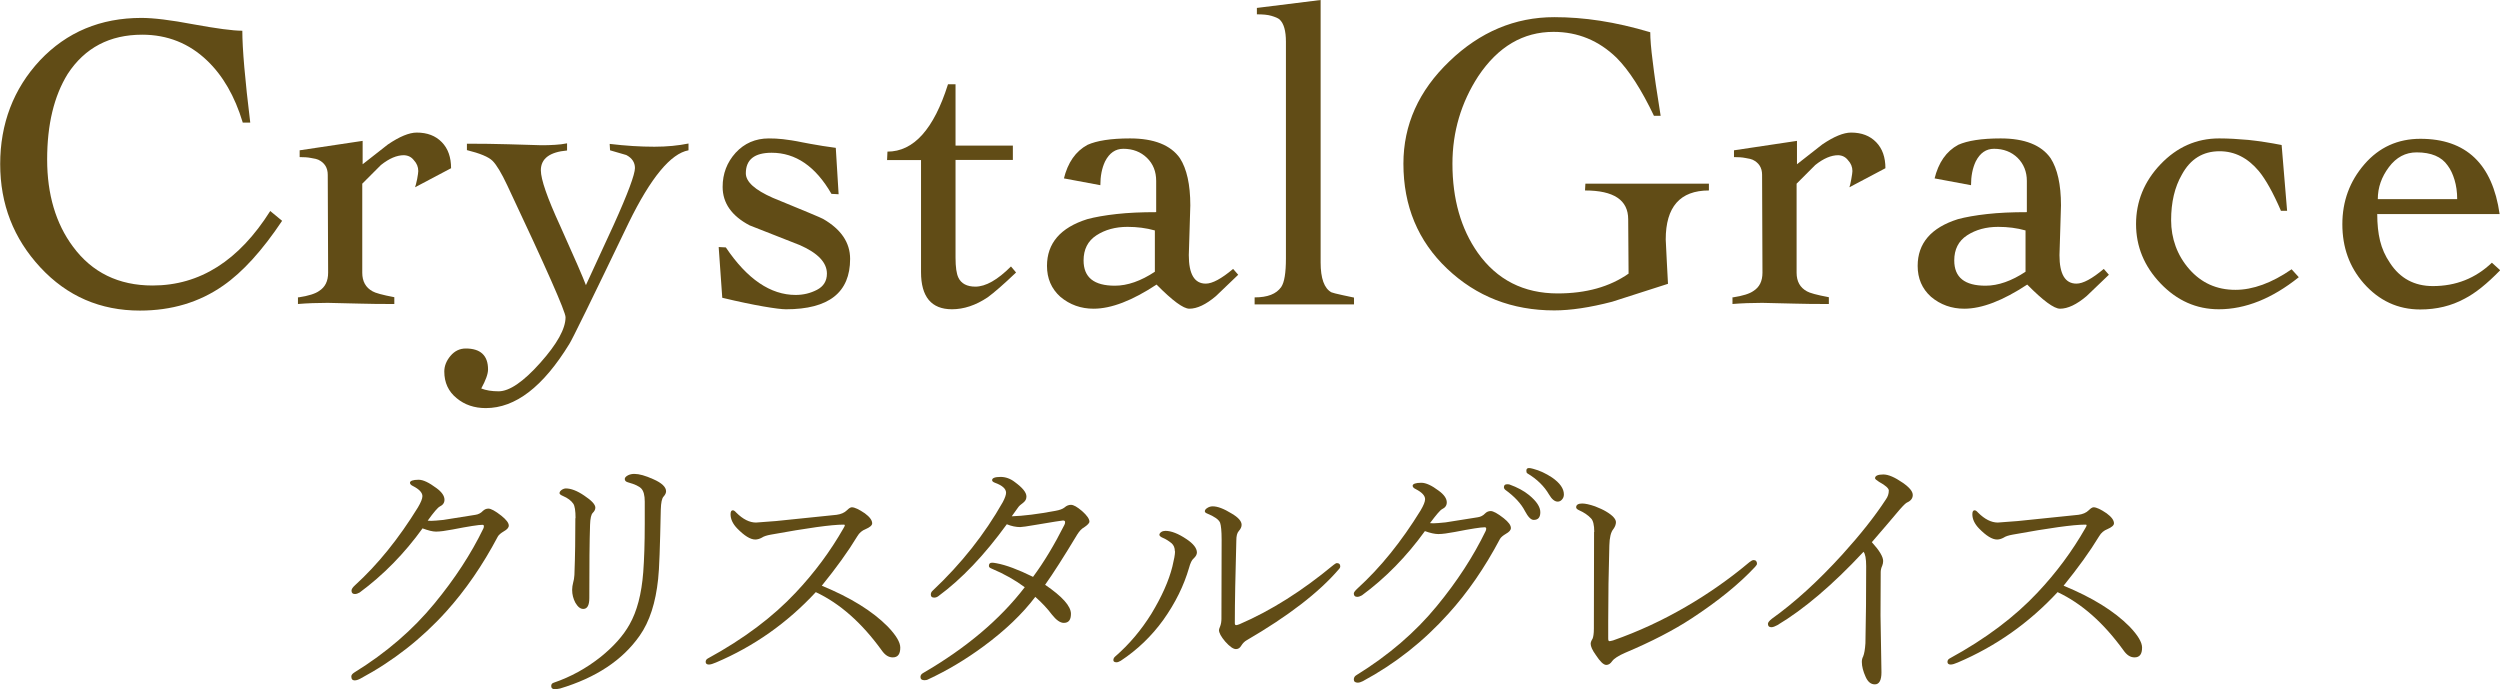 <?xml version="1.0" encoding="UTF-8"?><svg id="_レイヤー_2" xmlns="http://www.w3.org/2000/svg" width="132.57" height="36.55" viewBox="0 0 132.57 36.55"><defs><style>.cls-1{fill:#614c16;}</style></defs><g id="_レイヤー_1-2"><path class="cls-1" d="M12.87,6.49c-.42-1.39-1.05-2.48-1.89-3.28-.95-.91-2.1-1.37-3.44-1.37-1.72,0-3.04.69-3.95,2.08-.73,1.18-1.09,2.69-1.09,4.54s.46,3.4,1.37,4.62c1.01,1.37,2.42,2.06,4.22,2.06,2.51,0,4.58-1.32,6.24-3.95l.63.52c-1.05,1.57-2.09,2.72-3.13,3.44-1.26.88-2.73,1.32-4.41,1.32-2.1,0-3.86-.76-5.28-2.29-1.42-1.53-2.13-3.35-2.13-5.48S.71,4.71,2.12,3.2C3.54,1.7,5.33.95,7.5.95c.63,0,1.55.11,2.76.34,1.21.22,2.08.34,2.59.34,0,.95.14,2.58.42,4.87h-.4Z"/><path class="cls-1" d="M15.83,15.77c.53-.08.9-.2,1.09-.34.32-.2.48-.52.48-.97l-.02-5.19c0-.38-.17-.64-.5-.8-.06-.03-.18-.06-.37-.09-.19-.04-.4-.05-.62-.05v-.36l3.34-.5v1.24l1.34-1.05c.62-.42,1.13-.63,1.53-.63.56,0,1,.17,1.33.51s.49.8.49,1.38l-1.91,1.01c.03-.07.06-.21.11-.43.04-.22.06-.36.06-.43,0-.22-.08-.41-.23-.57-.13-.17-.3-.26-.53-.27-.38,0-.78.17-1.22.52l-.99.99v4.72c0,.46.18.79.55.99.13.08.51.19,1.15.31v.36c-.64,0-1.25,0-1.83-.02-.57-.01-1.14-.03-1.7-.04-.56,0-1.09.02-1.58.06v-.36Z"/><path class="cls-1" d="M24.76,7.62c.77,0,1.51.01,2.21.03.71.02,1.27.04,1.69.05.28,0,.54,0,.77-.02.23-.01.44-.04.64-.08v.38c-.92.08-1.39.43-1.39,1.05,0,.48.34,1.46,1.03,2.96.77,1.71,1.22,2.75,1.36,3.13l1.47-3.19c.76-1.68,1.13-2.69,1.13-3.02,0-.29-.15-.53-.46-.69l-.86-.25-.02-.34c.83.1,1.62.15,2.37.15.67,0,1.27-.06,1.81-.17v.36c-.94.17-2,1.45-3.17,3.84-1.97,4.1-3.02,6.24-3.15,6.43-1.39,2.27-2.86,3.4-4.43,3.4-.6,0-1.12-.17-1.55-.53-.43-.35-.65-.82-.65-1.41,0-.29.11-.57.33-.83.22-.26.49-.39.81-.39.78,0,1.18.37,1.18,1.11,0,.24-.12.57-.36,1.01.25.1.56.15.92.15.57,0,1.31-.5,2.21-1.51.9-1.01,1.34-1.81,1.34-2.42,0-.29-1.03-2.62-3.09-6.99-.31-.66-.57-1.09-.78-1.3s-.67-.4-1.36-.57v-.34Z"/><path class="cls-1" d="M38.11,13.1l.38.02c1.13,1.68,2.37,2.52,3.7,2.52.41,0,.78-.09,1.13-.27.35-.18.53-.47.53-.86,0-.59-.48-1.09-1.43-1.51l-2.67-1.05c-.95-.5-1.43-1.18-1.43-2.04,0-.7.23-1.3.69-1.81.46-.5,1.05-.76,1.76-.76.24,0,.49.01.75.04.26.03.61.08,1.04.17.21.04.57.11,1.07.19.29.04.53.08.69.1l.15,2.46-.38-.02c-.84-1.46-1.9-2.18-3.17-2.18-.91,0-1.37.36-1.37,1.09,0,.45.48.88,1.43,1.3.78.32,1.41.58,1.89.78.48.2.73.31.78.34.95.55,1.43,1.25,1.43,2.12,0,1.78-1.13,2.67-3.4,2.67-.22,0-.62-.05-1.2-.15s-1.3-.25-2.18-.46l-.19-2.69Z"/><path class="cls-1" d="M47.04,8.48l.02-.44c1.39,0,2.46-1.19,3.21-3.57h.4v3.25h3.04v.76h-3.04v5.19c0,.49.05.84.15,1.05.15.32.46.48.9.48.55,0,1.18-.36,1.89-1.07l.27.32c-.67.64-1.18,1.08-1.51,1.32-.63.42-1.26.63-1.89.63-1.09,0-1.64-.66-1.64-1.97v-5.94h-1.81Z"/><path class="cls-1" d="M56.41,9.49c.21-.87.63-1.47,1.26-1.81.49-.22,1.24-.34,2.25-.34,1.27,0,2.16.35,2.65,1.05.36.56.55,1.39.55,2.5l-.04,1.34-.04,1.3c0,1.01.3,1.51.9,1.51.35,0,.83-.26,1.45-.78l.27.31-1.18,1.13c-.53.45-1,.67-1.41.67-.32,0-.9-.43-1.74-1.28-1.29.85-2.4,1.28-3.34,1.28-.67,0-1.26-.21-1.76-.63-.48-.43-.71-.98-.71-1.64,0-1.2.71-2.03,2.14-2.48.41-.11.92-.2,1.54-.27.62-.07,1.33-.1,2.11-.1v-1.66c0-.49-.16-.9-.49-1.22s-.75-.48-1.25-.48c-.42,0-.74.22-.97.67-.17.36-.25.78-.25,1.26l-1.93-.36ZM61.24,12.22c-.46-.13-.95-.19-1.45-.19-.64,0-1.19.15-1.65.45-.46.3-.68.75-.68,1.33,0,.9.55,1.34,1.66,1.34.67,0,1.38-.25,2.12-.74v-2.21Z"/><path class="cls-1" d="M66.53,15.77c.69,0,1.15-.18,1.41-.55.17-.25.25-.76.25-1.51V2.21c0-.57-.11-.97-.34-1.18-.08-.07-.23-.13-.43-.19-.2-.06-.46-.08-.77-.08v-.34l3.38-.42v13.92c0,.84.19,1.37.57,1.58.07.03.27.08.59.15.32.07.52.11.61.13v.36h-5.27v-.36Z"/><path class="cls-1" d="M87.72,6.17c-.67-1.41-1.34-2.45-2-3.11-.94-.91-2.05-1.37-3.34-1.37-1.61,0-2.94.78-3.99,2.35-.91,1.4-1.37,2.95-1.37,4.64,0,1.88.45,3.45,1.34,4.72,1.02,1.44,2.44,2.16,4.24,2.16,1.51,0,2.76-.35,3.76-1.05l-.02-2.88c0-1.02-.76-1.53-2.29-1.53l.02-.36h6.55v.36c-1.53,0-2.29.87-2.29,2.6l.06,1.22.06,1.13-2.96.95c-1.19.31-2.21.46-3.07.46-2.24,0-4.13-.74-5.68-2.21-1.55-1.47-2.32-3.33-2.32-5.57,0-2.06.81-3.87,2.44-5.43,1.62-1.56,3.48-2.34,5.56-2.34.78,0,1.59.06,2.43.19s1.72.33,2.66.61c0,.35.04.87.13,1.55.08.69.22,1.65.42,2.88h-.36Z"/><path class="cls-1" d="M91.89,15.77c.53-.08.9-.2,1.09-.34.32-.2.48-.52.48-.97l-.02-5.19c0-.38-.17-.64-.5-.8-.06-.03-.18-.06-.37-.09-.19-.04-.4-.05-.62-.05v-.36l3.34-.5v1.24l1.34-1.05c.62-.42,1.13-.63,1.53-.63.56,0,1,.17,1.33.51s.49.8.49,1.38l-1.91,1.01c.03-.07.06-.21.1-.43.04-.22.06-.36.06-.43,0-.22-.08-.41-.23-.57-.13-.17-.3-.26-.52-.27-.38,0-.78.17-1.22.52l-.99.99v4.72c0,.46.18.79.55.99.13.08.51.19,1.16.31v.36c-.64,0-1.25,0-1.83-.02-.57-.01-1.14-.03-1.7-.04-.56,0-1.08.02-1.58.06v-.36Z"/><path class="cls-1" d="M102.58,9.49c.21-.87.63-1.47,1.26-1.81.49-.22,1.24-.34,2.25-.34,1.27,0,2.16.35,2.65,1.05.36.56.55,1.39.55,2.5l-.04,1.34-.04,1.3c0,1.01.3,1.51.9,1.51.35,0,.83-.26,1.45-.78l.27.31-1.18,1.13c-.53.45-1,.67-1.41.67-.32,0-.9-.43-1.74-1.28-1.29.85-2.4,1.28-3.34,1.28-.67,0-1.26-.21-1.76-.63-.48-.43-.71-.98-.71-1.64,0-1.2.71-2.03,2.14-2.48.41-.11.92-.2,1.54-.27.62-.07,1.33-.1,2.11-.1v-1.66c0-.49-.17-.9-.49-1.22-.33-.32-.75-.48-1.25-.48-.42,0-.74.22-.97.67-.17.36-.25.78-.25,1.26l-1.93-.36ZM107.41,12.22c-.46-.13-.94-.19-1.45-.19-.64,0-1.19.15-1.65.45-.46.3-.68.75-.68,1.33,0,.9.55,1.34,1.66,1.34.67,0,1.38-.25,2.12-.74v-2.21Z"/><path class="cls-1" d="M120.96,11.19c-.42-.97-.81-1.67-1.18-2.12-.59-.7-1.28-1.05-2.08-1.05-.88,0-1.55.41-2,1.24-.38.66-.57,1.46-.57,2.42s.32,1.86.96,2.59,1.45,1.1,2.45,1.1c.92,0,1.92-.36,2.98-1.09l.38.42c-1.41,1.13-2.83,1.7-4.24,1.7-1.19,0-2.22-.46-3.09-1.37s-1.3-1.96-1.3-3.15.43-2.26,1.3-3.17,1.9-1.37,3.11-1.37c.48,0,.99.03,1.55.08.56.06,1.15.15,1.76.27l.29,3.49h-.34Z"/><path class="cls-1" d="M126.06,11.34c0,.55.05,1.02.15,1.43.1.41.27.8.53,1.18.53.81,1.29,1.22,2.27,1.22,1.22,0,2.26-.41,3.13-1.24l.44.4c-.69.71-1.32,1.22-1.89,1.51-.7.38-1.48.57-2.35.57-1.18,0-2.18-.46-3-1.39-.76-.87-1.13-1.91-1.13-3.13s.39-2.28,1.17-3.18c.78-.9,1.77-1.35,2.97-1.35,2.42,0,3.82,1.33,4.2,3.99h-6.47ZM130.3,10.56c0-.38-.05-.72-.14-1.02-.09-.3-.21-.56-.37-.77-.32-.46-.87-.69-1.64-.69-.59,0-1.08.26-1.47.78-.39.52-.59,1.08-.59,1.7h4.2Z"/><path class="cls-1" d="M22.42,28c-.97,1.35-2.09,2.49-3.35,3.42-.09.05-.17.08-.25.08-.12,0-.18-.06-.18-.18,0-.08.06-.17.18-.28,1.22-1.11,2.33-2.49,3.34-4.13.16-.27.24-.47.24-.6,0-.18-.16-.36-.49-.53-.11-.05-.17-.11-.17-.18,0-.1.16-.16.46-.16.24,0,.55.15.94.44.29.21.43.42.43.62,0,.16-.08.28-.25.36-.1.05-.32.3-.64.75.04,0,.1.01.18.01.13,0,.35-.02.65-.05.19-.03.75-.12,1.7-.27.15-.02.29-.09.4-.21.09-.08.18-.12.29-.12.13,0,.36.12.69.38.26.21.39.38.39.52,0,.11-.09.21-.27.31-.15.09-.26.18-.31.27-.81,1.53-1.72,2.85-2.74,3.98-1.3,1.44-2.82,2.63-4.54,3.55-.11.06-.22.1-.31.1-.12,0-.18-.07-.18-.21,0-.07.05-.14.16-.21,1.7-1.05,3.11-2.27,4.25-3.66,1.08-1.31,1.94-2.63,2.59-3.97.02-.04.03-.08.03-.13,0-.05-.03-.07-.08-.07-.19,0-.72.08-1.59.25-.37.07-.66.11-.87.11-.18,0-.41-.06-.71-.17Z"/><path class="cls-1" d="M34.19,26.6c0-.33-.06-.56-.18-.69-.11-.12-.34-.23-.7-.33-.12-.03-.18-.09-.18-.18,0-.07.06-.14.18-.2.1-.05.22-.07.33-.07.25,0,.58.09,1,.28.46.2.68.42.68.64,0,.09-.04.18-.13.28-.09.09-.14.32-.15.7-.04,1.94-.08,3.16-.14,3.67-.13,1.25-.45,2.26-.98,3.01-.91,1.3-2.32,2.23-4.22,2.8-.15.03-.24.04-.27.04-.13,0-.2-.06-.2-.17,0-.09.04-.15.14-.18.88-.3,1.71-.75,2.49-1.37.68-.55,1.19-1.12,1.52-1.71.4-.7.64-1.62.73-2.78.05-.67.08-1.52.08-2.56v-1.18ZM30.52,27.48c0-.4-.04-.65-.12-.77-.11-.16-.29-.3-.55-.41-.12-.05-.18-.1-.18-.15,0-.07.05-.13.14-.19.07-.04.13-.06.19-.06.27,0,.6.12.98.38.39.26.59.47.59.64,0,.1-.05.19-.14.28-.08.08-.13.29-.14.62-.03.84-.04,2.14-.04,3.9,0,.38-.11.57-.32.57-.16,0-.29-.11-.42-.33-.11-.21-.17-.43-.17-.68,0-.13.02-.25.05-.37.04-.13.06-.27.07-.42.04-1.02.05-2.02.05-3.01Z"/><path class="cls-1" d="M43.58,31.06c1.51.62,2.68,1.34,3.5,2.17.44.46.66.83.66,1.11,0,.35-.13.52-.4.52-.22,0-.41-.12-.59-.38-1.05-1.45-2.21-2.48-3.49-3.08-1.52,1.64-3.29,2.88-5.29,3.73-.16.07-.29.11-.38.11-.11,0-.17-.05-.17-.14,0-.08.04-.14.11-.18,1.91-1.04,3.46-2.21,4.66-3.49,1.01-1.07,1.85-2.21,2.54-3.42.05-.08.07-.13.07-.16,0-.02-.02-.03-.07-.03-.64,0-1.92.18-3.85.53-.22.04-.38.09-.48.16-.11.06-.23.1-.35.1-.26,0-.58-.2-.96-.59-.23-.24-.35-.49-.35-.75,0-.14.04-.21.12-.21.05,0,.11.04.18.12.36.36.71.53,1.05.53.06,0,.42-.03,1.06-.08l3.21-.33c.23-.03.42-.11.55-.24.1-.1.19-.16.26-.16.15,0,.38.11.69.32.26.19.39.37.39.53,0,.11-.12.21-.35.31-.18.07-.33.19-.44.38-.49.81-1.12,1.68-1.89,2.63Z"/><path class="cls-1" d="M53.62,27.38c.65-.02,1.43-.12,2.34-.29.23-.04.39-.1.49-.18.11-.1.23-.14.34-.14.14,0,.33.11.59.33.26.23.39.42.39.56,0,.08-.1.18-.29.31-.12.06-.24.19-.36.38-.71,1.18-1.28,2.07-1.7,2.66.91.62,1.37,1.13,1.37,1.54,0,.32-.12.48-.38.48-.19,0-.4-.15-.63-.44-.23-.31-.53-.63-.88-.94-.68.9-1.6,1.78-2.74,2.62-.95.7-1.92,1.28-2.93,1.75-.07.04-.14.05-.21.05-.14,0-.21-.06-.21-.17,0-.09.05-.16.14-.21,2.27-1.32,4.07-2.83,5.39-4.55-.48-.36-1.07-.7-1.76-.99-.1-.04-.14-.08-.14-.14,0-.11.05-.17.16-.17.04,0,.12,0,.25.03.49.09,1.14.33,1.93.72.58-.78,1.13-1.7,1.66-2.75.03-.05.04-.1.04-.16,0-.05-.04-.08-.11-.08-.06,0-.54.08-1.44.23-.46.08-.74.12-.83.12-.23,0-.47-.05-.71-.15-1.19,1.64-2.4,2.91-3.64,3.82-.07.05-.14.07-.21.07-.12,0-.18-.05-.18-.16,0-.08.03-.15.1-.21,1.52-1.43,2.76-3,3.72-4.7.11-.21.17-.38.17-.49,0-.21-.2-.39-.59-.53-.1-.04-.15-.08-.15-.14,0-.11.15-.17.45-.17.26,0,.52.09.75.27.41.3.62.55.62.77,0,.13-.05.23-.16.32-.14.1-.24.19-.29.27-.06.08-.17.23-.33.46Z"/><path class="cls-1" d="M62.3,29.23c0-.18-.06-.32-.17-.42-.16-.13-.32-.23-.47-.29-.12-.05-.18-.11-.18-.16s.03-.1.1-.15c.06-.04.14-.06.22-.06.31,0,.69.15,1.12.44.36.24.55.48.55.71,0,.1-.06.21-.17.31-.1.08-.18.25-.25.51-.27.93-.72,1.85-1.36,2.75-.62.86-1.38,1.59-2.26,2.17-.09.05-.16.08-.22.08-.11,0-.17-.04-.17-.11,0-.08.03-.14.1-.2.74-.64,1.38-1.4,1.92-2.27.55-.91.92-1.74,1.11-2.5.09-.37.14-.64.14-.8ZM64.78,28.6c0-.44-.03-.73-.08-.88-.07-.17-.3-.33-.69-.49-.08-.03-.12-.07-.12-.12,0-.06.04-.12.14-.18.08-.05.17-.08.28-.08.25,0,.58.12,1,.38.36.21.53.41.53.6,0,.11-.05.22-.15.33-.09.1-.13.26-.13.5-.05,1.81-.08,3.27-.08,4.38,0,.07.02.11.07.11.04,0,.1-.02.18-.05,1.67-.72,3.33-1.77,4.98-3.14.08-.06.14-.1.18-.1.12,0,.18.06.18.17,0,.05-.02.1-.07.15-1.06,1.24-2.69,2.49-4.89,3.77-.11.06-.21.16-.29.29-.07.12-.16.18-.28.18-.14,0-.33-.13-.57-.4-.22-.26-.33-.46-.33-.61,0-.03.02-.1.07-.22.04-.11.06-.24.06-.38,0-.91.01-2.31.01-4.2Z"/><path class="cls-1" d="M75.57,28.15c-.99,1.37-2.11,2.51-3.35,3.42-.09.05-.17.08-.25.08-.12,0-.18-.06-.18-.18,0-.06.07-.15.2-.27,1.22-1.11,2.33-2.49,3.34-4.13.16-.27.24-.47.24-.6,0-.18-.16-.36-.49-.53-.11-.05-.17-.11-.17-.18,0-.1.16-.16.46-.16.24,0,.55.14.92.42.29.21.43.42.43.62,0,.16-.08.28-.25.36-.1.05-.31.3-.64.74.04,0,.1.01.18.01.13,0,.35-.02.65-.05.15-.02.72-.11,1.7-.27.15-.02.29-.09.4-.21.08-.08.18-.12.29-.12.13,0,.36.12.69.38.25.2.38.37.38.52,0,.11-.09.21-.27.31-.15.09-.26.18-.31.27-.81,1.53-1.72,2.85-2.73,3.96-1.32,1.47-2.83,2.66-4.54,3.58-.1.05-.19.08-.27.08-.14,0-.21-.06-.21-.17,0-.1.05-.18.14-.23,1.7-1.05,3.12-2.27,4.26-3.66,1.08-1.31,1.94-2.64,2.59-3.98.02-.04.03-.08.03-.13s-.03-.07-.08-.07c-.2,0-.72.08-1.59.25-.37.07-.66.11-.87.11-.18,0-.42-.05-.72-.16ZM79.9,25.68c.06,0,.11,0,.14.01.42.15.77.34,1.04.56.4.33.6.63.6.91s-.12.41-.35.41c-.15,0-.3-.16-.46-.46-.21-.41-.56-.78-1.04-1.13-.05-.04-.08-.09-.08-.14,0-.1.05-.16.16-.16ZM81.08,24.82c.05,0,.12.01.22.04.35.09.68.25,1,.46.42.29.63.59.63.9,0,.12-.04.21-.12.29-.06.06-.13.09-.21.09-.15,0-.31-.12-.46-.38-.25-.43-.63-.81-1.15-1.12-.04-.03-.05-.07-.05-.14,0-.1.05-.14.14-.14Z"/><path class="cls-1" d="M84.54,28.2c0-.36-.06-.61-.18-.72-.16-.17-.37-.31-.62-.42-.11-.05-.16-.1-.16-.16,0-.13.11-.2.32-.2.16,0,.39.05.68.15.23.09.43.18.58.27.36.21.53.41.53.57,0,.12-.05.25-.14.37-.13.16-.2.44-.21.87-.04,1.36-.06,2.7-.06,4.03,0,.34,0,.64,0,.9,0,.1.02.14.07.14.02,0,.08-.01.19-.04,1.34-.47,2.63-1.07,3.85-1.78,1.19-.69,2.32-1.48,3.38-2.37.09-.07.16-.11.22-.11.12,0,.18.07.18.2,0,.03-.03.08-.1.16-.85.91-1.97,1.82-3.36,2.73-.96.63-2.14,1.24-3.54,1.83-.34.15-.57.29-.68.44-.09.13-.19.2-.31.2-.15,0-.33-.18-.56-.53-.18-.25-.27-.45-.27-.59,0-.07.03-.16.1-.27.04-.09.07-.27.07-.53,0-.98.01-2.69.01-5.13Z"/><path class="cls-1" d="M98.81,29.27c-1.64,1.76-3.17,3.05-4.56,3.88-.13.07-.23.11-.32.11-.12,0-.18-.06-.18-.18,0-.07.07-.16.21-.27,1.19-.85,2.44-1.98,3.74-3.41.95-1.05,1.72-2.02,2.3-2.91.11-.15.16-.31.16-.48,0-.11-.17-.27-.52-.46-.14-.09-.21-.15-.21-.19,0-.13.15-.2.44-.2.27,0,.61.15,1.03.44.36.25.53.46.53.65,0,.17-.1.31-.31.4-.06.03-.19.15-.39.38-.41.49-.9,1.06-1.47,1.72.4.44.6.77.6,1,0,.09-.02.17-.05.25-.05.11-.08.22-.08.34,0,.49-.01,1.26-.01,2.3l.05,3.01c0,.43-.12.64-.35.64-.21,0-.37-.13-.49-.4-.13-.29-.2-.55-.2-.79,0-.1.02-.2.07-.29.06-.15.1-.38.12-.7.03-1.28.04-2.64.04-4.09,0-.4-.05-.65-.14-.76Z"/><path class="cls-1" d="M109.43,31.06c1.51.62,2.68,1.34,3.5,2.17.44.46.66.83.66,1.11,0,.35-.13.52-.4.52-.22,0-.41-.12-.59-.38-1.05-1.45-2.21-2.48-3.49-3.08-1.52,1.64-3.29,2.88-5.29,3.73-.16.07-.29.11-.38.11-.11,0-.17-.05-.17-.14,0-.08.04-.14.11-.18,1.91-1.04,3.46-2.21,4.66-3.49,1.01-1.07,1.85-2.21,2.54-3.42.05-.08.07-.13.07-.16,0-.02-.02-.03-.07-.03-.64,0-1.92.18-3.85.53-.22.04-.38.09-.48.16-.11.06-.23.1-.35.1-.26,0-.58-.2-.96-.59-.23-.24-.35-.49-.35-.75,0-.14.04-.21.12-.21.05,0,.11.04.18.12.36.36.71.53,1.05.53.06,0,.42-.03,1.06-.08l3.21-.33c.23-.03.42-.11.55-.24.1-.1.19-.16.26-.16.15,0,.38.11.69.32.26.19.39.37.39.53,0,.11-.12.21-.35.31-.18.07-.33.19-.44.38-.49.81-1.12,1.68-1.89,2.63Z"/></g></svg>